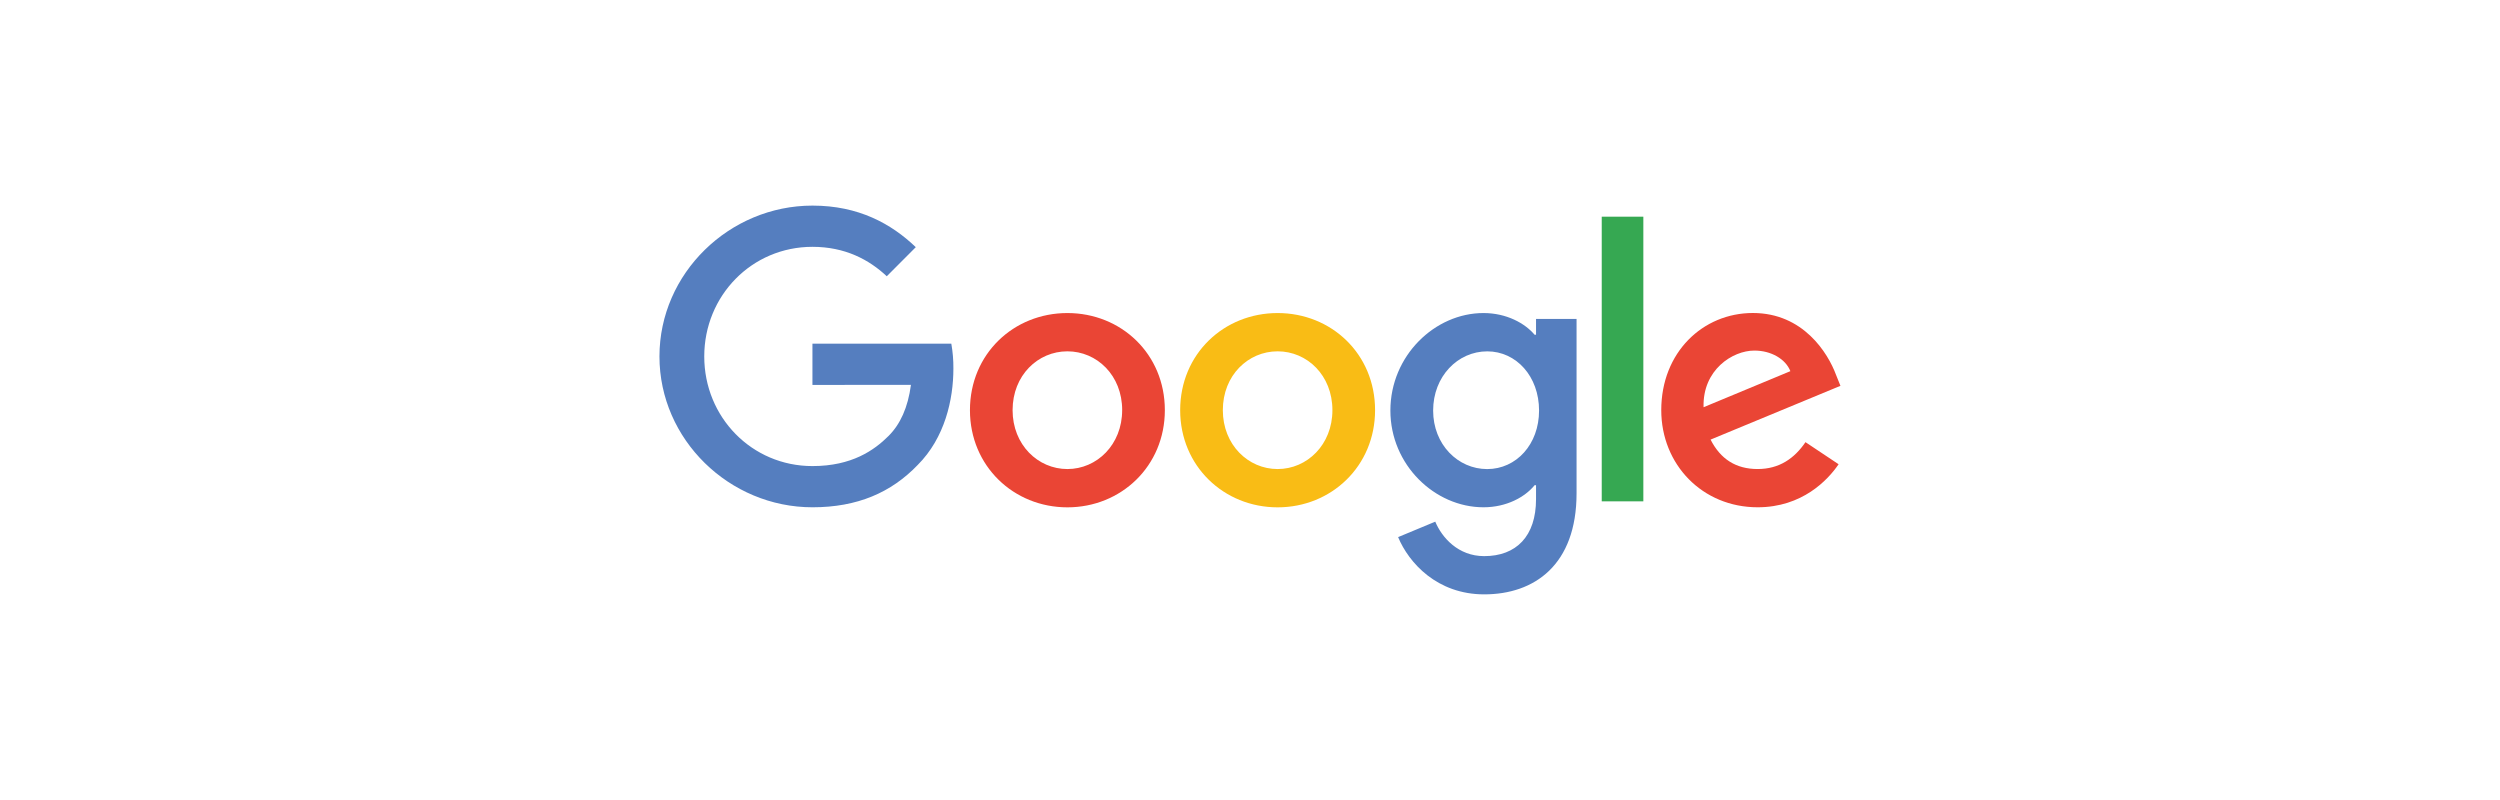 <svg clip-rule="evenodd" fill-rule="evenodd" stroke-linejoin="round" stroke-miterlimit="2" viewBox="0 0 500 160" xmlns="http://www.w3.org/2000/svg"><g fill-rule="nonzero" transform="matrix(.283 0 0 .283 131.891 41.121)"><path d="m357.17 144.58c0 39.53-30.93 68.66-68.87 68.66s-68.87-29.13-68.87-68.66c0-39.8 30.92-68.65 68.87-68.65s68.87 28.85 68.87 68.65zm-30.15 0c0-24.7-17.92-41.6-38.72-41.6s-38.73 16.9-38.73 41.6c0 24.45 17.93 41.6 38.73 41.6s38.7-17.18 38.7-41.6z" fill="#ea4535"/><path d="m505.74 144.58c0 39.53-30.92 68.66-68.87 68.66s-68.87-29.13-68.87-68.66c0-39.77 30.92-68.65 68.87-68.65s68.87 28.85 68.87 68.65zm-30.15 0c0-24.7-17.92-41.6-38.72-41.6s-38.72 16.9-38.72 41.6c0 24.45 17.92 41.6 38.72 41.6s38.72-17.18 38.72-41.6z" fill="#f9bc15"/><path d="m648.13 80.08v123.25c0 50.7-29.91 71.41-65.25 71.41-33.28 0-53.3-22.26-60.86-40.46l26.25-10.92c4.67 11.17 16.13 24.36 34.58 24.36 22.62 0 36.64-14 36.64-40.24v-9.88h-1c-6.75 8.33-19.75 15.6-36.15 15.6-34.33 0-65.78-29.9-65.78-68.37 0-38.75 31.45-68.9 65.78-68.9 16.37 0 29.37 7.27 36.15 15.35h1v-11.17h28.64zm-26.5 64.75c0-24.18-16.13-41.83-36.63-41.83-20.8 0-38.23 17.67-38.23 41.85 0 23.93 17.43 41.35 38.23 41.35 20.5-.02 36.63-17.44 36.63-41.37z" fill="#557ebf"/><path d="m665.92 7.83h29.41v201.17h-29.41z" fill="#36a852"/><path d="m809.92 167.18 23.4 15.6c-7.56 11.17-25.76 30.42-57.2 30.42-39 0-68.13-30.14-68.13-68.65 0-40.83 29.37-68.65 64.75-68.65 35.63 0 53.06 28.35 58.75 43.67l3.13 7.8-91.78 38c7 13.78 17.95 20.8 33.28 20.8s26-7.55 33.8-19zm-72-24.7 61.32-25.48c-3.38-8.57-13.53-14.55-25.48-14.55-15.32 0-36.64 13.55-35.87 40.03z" fill="#ea4535"/><path d="m108.12 126.72v-29.13h98.15c1.023 5.806 1.511 11.694 1.46 17.59 0 21.85-6 48.87-25.23 68.12-18.73 19.5-42.65 29.9-74.35 29.9-58.75 0-108.15-47.85-108.15-106.6s49.4-106.6 108.15-106.6c32.5 0 55.65 12.75 73 29.37l-20.5 20.56c-12.48-11.7-29.38-20.8-52.53-20.8-42.9 0-76.46 34.57-76.46 77.47s33.56 77.48 76.46 77.48c27.83 0 43.67-11.18 53.83-21.33 8.23-8.23 13.65-20 15.78-36.06z" fill="#557ebf"/></g></svg>